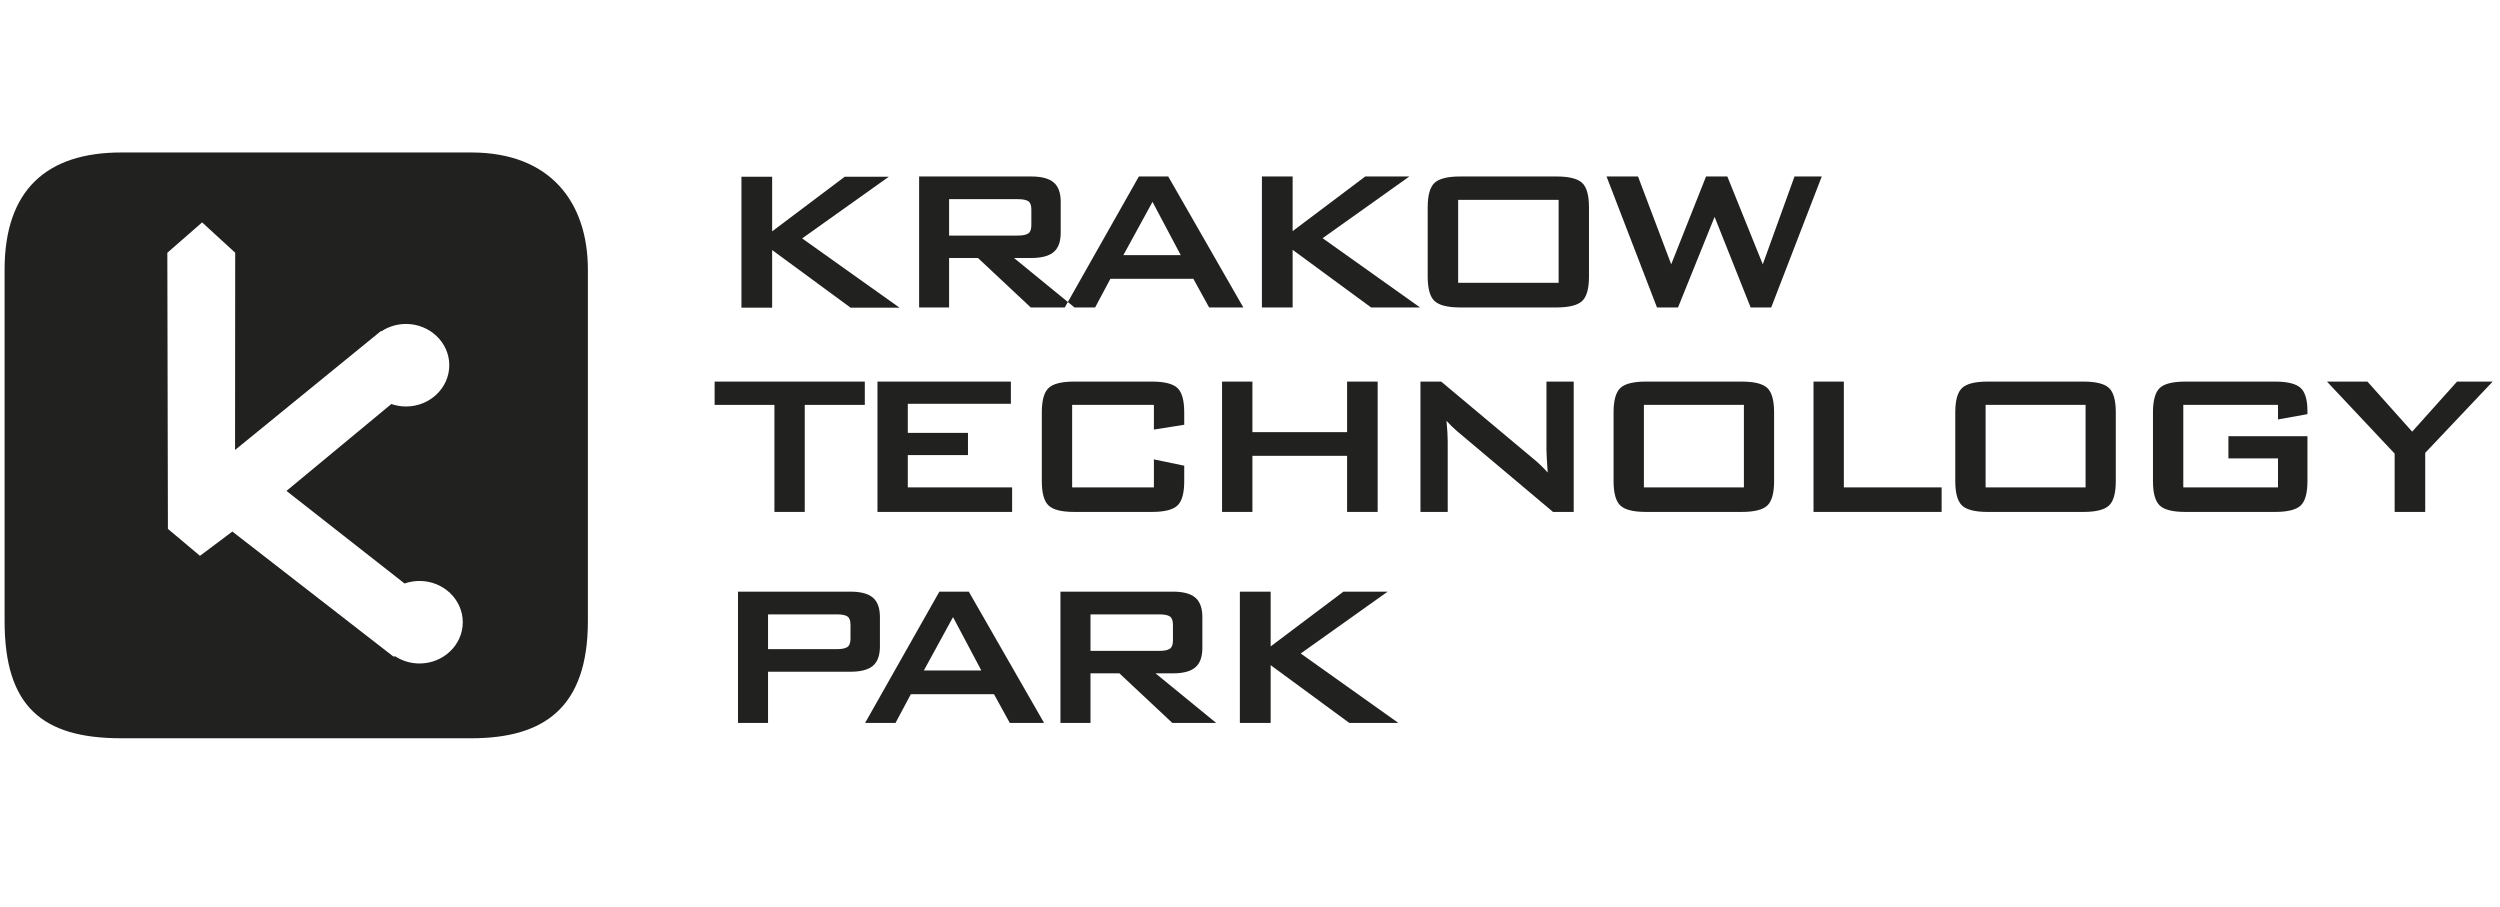 <svg width="91" height="33" viewBox="0 0 91 33" fill="none" xmlns="http://www.w3.org/2000/svg">
<path d="M26.988 11.199V6.432H28.106V8.421L30.749 6.432H32.354L29.198 8.678L32.742 11.199H30.961L28.106 9.102V11.199H26.988L26.988 11.199Z" fill="#212120"/>
<path d="M37.541 9.391C37.911 9.391 38.182 9.319 38.353 9.175C38.525 9.03 38.61 8.794 38.61 8.467V7.348C38.61 7.021 38.525 6.785 38.353 6.64C38.182 6.496 37.911 6.424 37.541 6.424H33.456V11.191H34.547V9.391H35.598L37.519 11.191H38.758L38.87 10.993L36.91 9.391H37.541L37.541 9.391ZM34.547 8.575V7.249H37.041C37.224 7.249 37.353 7.274 37.429 7.323C37.504 7.373 37.541 7.473 37.541 7.623V8.196C37.541 8.346 37.504 8.447 37.429 8.498C37.353 8.549 37.224 8.575 37.041 8.575H34.547V8.575Z" fill="#212120"/>
<path d="M42.524 6.424H41.455L38.87 10.993L39.111 11.191H39.863L40.418 10.149H43.439L44.012 11.191H45.257L42.524 6.424H42.524ZM40.891 9.287L41.951 7.348L42.979 9.287H40.891Z" fill="#212120"/>
<path d="M45.934 11.191V6.424H47.052V8.413L49.695 6.424H51.3L48.143 8.67L51.688 11.191H49.907L47.052 9.094V11.191H45.934L45.934 11.191Z" fill="#212120"/>
<path d="M51.968 7.551C51.968 7.109 52.051 6.811 52.218 6.656C52.385 6.501 52.695 6.424 53.149 6.424H56.658C57.111 6.424 57.422 6.501 57.589 6.656C57.756 6.811 57.839 7.109 57.839 7.551V10.063C57.839 10.505 57.756 10.804 57.589 10.958C57.422 11.113 57.111 11.191 56.658 11.191H53.149C52.695 11.191 52.385 11.113 52.218 10.958C52.051 10.804 51.968 10.505 51.968 10.063V7.551ZM53.077 10.293H56.734V7.276H53.077V10.293Z" fill="#212120"/>
<path d="M60.314 11.191L58.478 6.424H59.624L60.832 9.621L62.1 6.424H62.875L64.165 9.621L65.32 6.424H66.312L64.472 11.191H63.723L62.411 7.894L61.08 11.191H60.314H60.314Z" fill="#212120"/>
<path d="M29.293 14.738V18.634H28.189V14.738H26.012V13.89H31.479V14.738H29.293Z" fill="#212120"/>
<path d="M31.94 18.634V13.89H36.796V14.698H33.044V15.757H35.234V16.565H33.044V17.741H36.841V18.634H31.94Z" fill="#212120"/>
<path d="M42.002 14.738H39.026V17.741H42.002V16.722L43.106 16.951V17.512C43.106 17.952 43.023 18.249 42.857 18.403C42.691 18.557 42.382 18.634 41.93 18.634H39.098C38.646 18.634 38.337 18.557 38.171 18.403C38.005 18.249 37.922 17.952 37.922 17.512V15.012C37.922 14.572 38.005 14.275 38.171 14.121C38.337 13.967 38.646 13.89 39.098 13.89H41.93C42.382 13.89 42.691 13.967 42.857 14.121C43.023 14.275 43.106 14.572 43.106 15.012V15.461L42.002 15.636V14.738V14.738Z" fill="#212120"/>
<path d="M44.483 18.634V13.89H45.588V15.73H49.034V13.89H50.147V18.634H49.034V16.592H45.588V18.634H44.483Z" fill="#212120"/>
<path d="M51.705 18.634V13.89H52.459L55.798 16.686C56.007 16.857 56.187 17.029 56.336 17.202C56.306 16.762 56.291 16.489 56.291 16.381V13.89H57.283V18.634H56.529L53.047 15.703C52.888 15.566 52.756 15.437 52.652 15.317C52.682 15.622 52.697 15.874 52.697 16.071V18.634H51.705V18.634Z" fill="#212120"/>
<path d="M58.734 15.012C58.734 14.572 58.817 14.275 58.983 14.121C59.149 13.967 59.458 13.89 59.91 13.89H63.401C63.853 13.89 64.162 13.967 64.328 14.121C64.494 14.275 64.577 14.572 64.577 15.012V17.512C64.577 17.952 64.494 18.249 64.328 18.403C64.162 18.557 63.853 18.634 63.401 18.634H59.91C59.458 18.634 59.149 18.557 58.983 18.403C58.817 18.249 58.734 17.952 58.734 17.512V15.012ZM59.838 17.741H63.478V14.738H59.838V17.741Z" fill="#212120"/>
<path d="M66.012 18.634V13.89H67.116V17.741H70.675V18.634H66.012H66.012Z" fill="#212120"/>
<path d="M71.172 15.012C71.172 14.572 71.255 14.275 71.421 14.121C71.587 13.967 71.896 13.89 72.347 13.89H75.839C76.291 13.89 76.6 13.967 76.766 14.121C76.932 14.275 77.015 14.572 77.015 15.012V17.512C77.015 17.952 76.932 18.249 76.766 18.403C76.6 18.557 76.291 18.634 75.839 18.634H72.347C71.896 18.634 71.587 18.557 71.421 18.403C71.255 18.249 71.172 17.952 71.172 17.512V15.012ZM72.276 17.741H75.915V14.738H72.276V17.741Z" fill="#212120"/>
<path d="M82.919 14.738H79.472V17.741H82.919V16.686H81.114V15.878H83.991V17.512C83.991 17.952 83.908 18.249 83.742 18.403C83.576 18.557 83.267 18.634 82.815 18.634H79.544C79.092 18.634 78.783 18.557 78.617 18.403C78.451 18.249 78.368 17.952 78.368 17.512V15.012C78.368 14.572 78.451 14.275 78.617 14.121C78.783 13.967 79.092 13.89 79.544 13.89H82.815C83.258 13.89 83.565 13.965 83.735 14.114C83.906 14.264 83.991 14.548 83.991 14.967V15.075L82.919 15.268V14.738L82.919 14.738Z" fill="#212120"/>
<path d="M87.165 18.634V16.511L84.701 13.89H86.174L87.803 15.712L89.436 13.89H90.733L88.278 16.484V18.634H87.165Z" fill="#212120"/>
<path d="M26.863 26.314V21.536H30.958C31.329 21.536 31.6 21.608 31.772 21.753C31.944 21.898 32.029 22.134 32.029 22.463V23.529C32.029 23.858 31.944 24.094 31.772 24.237C31.6 24.38 31.329 24.451 30.958 24.451H27.957V26.314H26.863L26.863 26.314ZM30.456 22.363H27.957V23.629H30.456C30.64 23.629 30.77 23.603 30.845 23.552C30.92 23.501 30.958 23.4 30.958 23.249V22.738C30.958 22.588 30.92 22.488 30.845 22.438C30.77 22.388 30.64 22.363 30.456 22.363Z" fill="#212120"/>
<path d="M31.49 26.314L34.193 21.536H35.264L38.004 26.314H36.756L36.182 25.27H33.154L32.597 26.314H31.49H31.49ZM33.628 24.406H35.721L34.69 22.463L33.628 24.406Z" fill="#212120"/>
<path d="M38.6 26.314V21.536H42.695C43.065 21.536 43.337 21.608 43.508 21.753C43.68 21.898 43.766 22.134 43.766 22.463V23.584C43.766 23.912 43.68 24.149 43.508 24.293C43.337 24.438 43.065 24.51 42.695 24.51H42.062L44.268 26.314H42.672L40.747 24.51H39.694V26.314H38.6H38.6ZM42.193 22.363H39.694V23.692H42.193C42.377 23.692 42.506 23.666 42.582 23.615C42.657 23.564 42.695 23.463 42.695 23.312V22.738C42.695 22.588 42.657 22.488 42.582 22.438C42.506 22.388 42.377 22.363 42.193 22.363Z" fill="#212120"/>
<path d="M45.131 26.314V21.536H46.252V23.529L48.901 21.536H50.51L47.346 23.787L50.899 26.314H49.114L46.252 24.212V26.314H45.131Z" fill="#212120"/>
<path fill-rule="evenodd" clip-rule="evenodd" d="M6.091 9.201L7.357 8.095L8.561 9.199L8.556 16.379L13.858 12.056L13.889 12.056C14.143 11.889 14.449 11.792 14.779 11.792C15.646 11.792 16.354 12.467 16.354 13.294C16.354 14.121 15.646 14.796 14.779 14.796C14.592 14.796 14.412 14.764 14.245 14.706L10.427 17.869L14.726 21.239C14.896 21.18 15.08 21.147 15.271 21.147C16.138 21.147 16.845 21.822 16.845 22.649C16.845 23.477 16.138 24.151 15.271 24.151C14.945 24.151 14.642 24.055 14.39 23.893L14.316 23.895L8.458 19.348L7.279 20.232L6.112 19.251L6.091 9.201ZM4.413 5.55H17.153C20.046 5.55 21.399 7.376 21.399 9.814V22.608C21.399 25.793 19.767 26.873 17.153 26.873H4.413C1.52 26.873 0.167 25.7 0.167 22.608V9.814C0.167 6.909 1.706 5.55 4.413 5.55Z" fill="#212120"/>
</svg>
